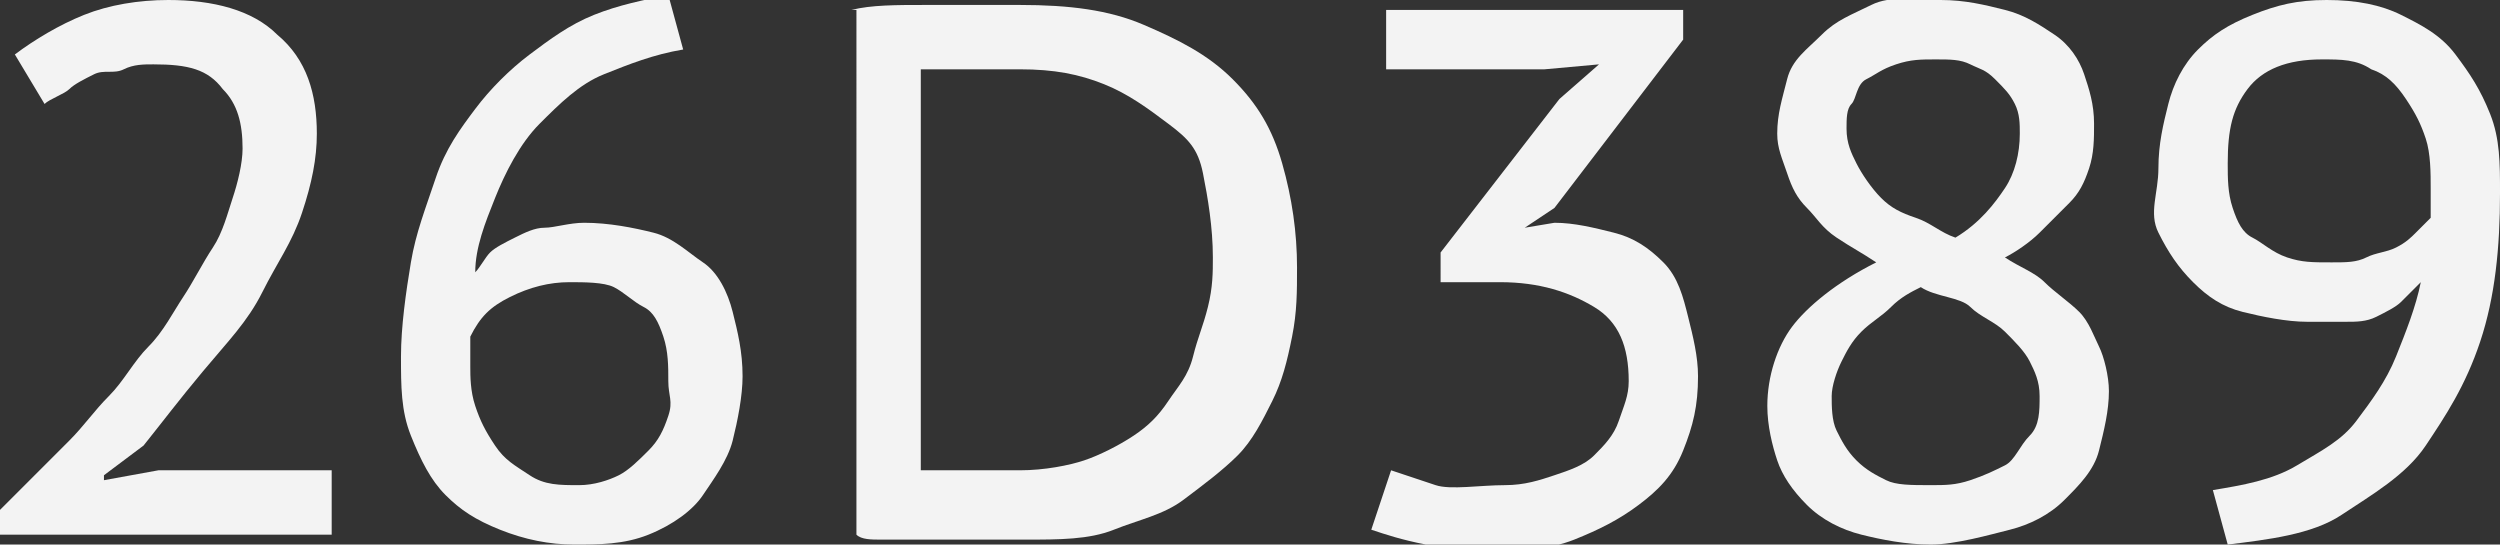 <?xml version="1.0" encoding="UTF-8"?> <!-- Generator: Adobe Illustrator 18.0.0, SVG Export Plug-In . SVG Version: 6.00 Build 0) --> <svg xmlns="http://www.w3.org/2000/svg" xmlns:xlink="http://www.w3.org/1999/xlink" id="Слой_1" x="0px" y="0px" viewBox="0 0 50.5 11" xml:space="preserve"><rect x="0" y="0" width="50.5" height="11" fill="#333333" stroke="none"/> <g> <path fill="#F3F3F3" d="M6.4,2.7c0,0.5-0.1,1-0.3,1.6S5.6,5.3,5.3,5.9S4.6,6.9,4.1,7.5S3.3,8.5,2.9,9L2.1,9.6v0.1l1.1-0.2h3.5v1.3 H0v-0.5c0.2-0.2,0.4-0.4,0.6-0.6s0.5-0.5,0.8-0.8S1.9,8.3,2.2,8S2.7,7.3,3,7s0.5-0.7,0.7-1s0.4-0.7,0.6-1s0.3-0.7,0.4-1 s0.2-0.7,0.2-1c0-0.5-0.1-0.9-0.4-1.2C4.2,1.4,3.8,1.3,3.1,1.3c-0.2,0-0.4,0-0.6,0.1S2.1,1.4,1.9,1.5S1.5,1.7,1.4,1.8S1,2,0.9,2.1 l-0.6-1c0.4-0.3,0.9-0.6,1.4-0.8S2.8,0,3.4,0c0.9,0,1.7,0.2,2.2,0.7C6.2,1.2,6.4,1.9,6.4,2.7z"></path> <path fill="#F3F3F3" d="M15,7.6c0,0.4-0.1,0.9-0.2,1.3s-0.4,0.8-0.6,1.1s-0.6,0.6-1.1,0.8S12.1,11,11.6,11c-0.5,0-1-0.1-1.5-0.3 S9.3,10.3,9,10S8.5,9.3,8.3,8.8s-0.2-1-0.2-1.6c0-0.6,0.1-1.3,0.2-1.9s0.3-1.1,0.5-1.7s0.5-1,0.8-1.4s0.7-0.8,1.1-1.1 s0.8-0.6,1.3-0.8s1-0.3,1.5-0.4l0.3,1.1c-0.6,0.1-1.1,0.3-1.6,0.5s-0.9,0.6-1.3,1S10.2,3.5,10,4S9.6,5,9.6,5.5 c0.1-0.1,0.2-0.3,0.3-0.4s0.3-0.2,0.5-0.3s0.4-0.2,0.6-0.2s0.5-0.1,0.8-0.1c0.5,0,1,0.1,1.4,0.2s0.7,0.4,1,0.6s0.5,0.6,0.6,1 S15,7.1,15,7.6z M13.5,7.7c0-0.3,0-0.6-0.1-0.9s-0.2-0.5-0.4-0.6s-0.4-0.3-0.6-0.4s-0.6-0.1-0.9-0.1c-0.4,0-0.8,0.1-1.2,0.3 S9.7,6.4,9.5,6.8c0,0.1,0,0.2,0,0.3s0,0.2,0,0.3c0,0.2,0,0.5,0.1,0.8s0.2,0.5,0.4,0.8s0.4,0.4,0.7,0.6s0.6,0.2,1,0.2 c0.3,0,0.6-0.1,0.8-0.2s0.4-0.3,0.6-0.5s0.3-0.4,0.4-0.7S13.5,8,13.5,7.7z"></path> <path fill="#F3F3F3" d="M17.2,0.2c0.4-0.1,0.9-0.1,1.5-0.1s1.2,0,1.9,0c1,0,1.8,0.1,2.5,0.4s1.3,0.6,1.8,1.1s0.8,1,1,1.7 s0.3,1.4,0.3,2.1c0,0.5,0,0.9-0.1,1.4s-0.2,0.9-0.4,1.3s-0.4,0.8-0.7,1.1s-0.7,0.6-1.1,0.9s-0.9,0.4-1.4,0.6s-1.1,0.2-1.8,0.2 c-0.3,0-0.7,0-1.1,0s-0.7,0-1,0s-0.6,0-0.8,0s-0.4,0-0.5-0.1V0.2z M20.6,1.4c-0.2,0-0.4,0-0.6,0s-0.4,0-0.6,0s-0.3,0-0.5,0 s-0.2,0-0.3,0v8.1c0.1,0,0.3,0,0.7,0s0.8,0,1.3,0c0.5,0,1-0.1,1.3-0.2s0.7-0.3,1-0.5s0.5-0.4,0.7-0.7s0.4-0.5,0.5-0.9 s0.2-0.6,0.3-1s0.1-0.7,0.1-1c0-0.6-0.1-1.2-0.2-1.7S24,2.8,23.6,2.5s-0.8-0.6-1.3-0.8S21.3,1.4,20.6,1.4z"></path> <path fill="#F3F3F3" d="M30.4,9.8c0.4,0,0.7-0.1,1-0.2s0.6-0.2,0.8-0.4s0.4-0.4,0.5-0.7s0.2-0.5,0.2-0.8c0-0.7-0.2-1.2-0.7-1.5 s-1.1-0.5-1.9-0.5h-1.2V5.1L31.5,2l0.8-0.7l-1.1,0.1h-3.2V0.2h6v0.6l-2.6,3.4l-0.6,0.4v0l0.6-0.1c0.4,0,0.8,0.1,1.2,0.2 s0.7,0.3,1,0.6S34,6,34.1,6.4s0.2,0.8,0.2,1.2c0,0.6-0.1,1-0.3,1.5s-0.5,0.8-0.9,1.1s-0.8,0.5-1.3,0.7s-1,0.2-1.6,0.2 c-0.5,0-0.9,0-1.4-0.1s-0.8-0.2-1.1-0.3l0.4-1.2c0.3,0.1,0.6,0.2,0.9,0.3S29.9,9.8,30.4,9.8z"></path> <path fill="#F3F3F3" d="M37.9,5.3c-0.3-0.2-0.5-0.3-0.8-0.5s-0.4-0.4-0.6-0.6s-0.3-0.4-0.4-0.7S35.9,3,35.9,2.7 c0-0.4,0.1-0.7,0.2-1.1s0.4-0.6,0.7-0.9s0.6-0.4,1-0.6S38.7,0,39.2,0c0.5,0,0.9,0.1,1.3,0.2s0.7,0.3,1,0.5s0.5,0.5,0.6,0.8 s0.2,0.6,0.2,1c0,0.3,0,0.6-0.1,0.9s-0.2,0.5-0.4,0.7s-0.4,0.4-0.6,0.6s-0.5,0.4-0.7,0.5c0.3,0.2,0.6,0.3,0.8,0.5s0.5,0.4,0.7,0.6 s0.3,0.5,0.4,0.7s0.2,0.6,0.2,0.9c0,0.4-0.1,0.8-0.2,1.2s-0.4,0.7-0.7,1s-0.7,0.5-1.1,0.6S39.5,11,39,11c-0.5,0-1-0.1-1.4-0.2 s-0.8-0.3-1.1-0.6S36,9.6,35.9,9.3s-0.2-0.7-0.2-1.1c0-0.6,0.2-1.2,0.5-1.6S37.1,5.7,37.9,5.3z M38.8,5.8c-0.2,0.1-0.4,0.2-0.6,0.4 s-0.4,0.3-0.6,0.5s-0.3,0.4-0.4,0.6S37,7.8,37,8c0,0.2,0,0.5,0.1,0.7s0.2,0.4,0.4,0.6s0.4,0.3,0.6,0.4s0.5,0.1,0.9,0.1 c0.3,0,0.5,0,0.8-0.1s0.5-0.2,0.7-0.3S40.8,9,41,8.8s0.2-0.5,0.2-0.8c0-0.3-0.1-0.5-0.2-0.7s-0.3-0.4-0.5-0.6s-0.5-0.3-0.7-0.5 S39.1,6,38.8,5.8z M39.5,4.8c0.5-0.3,0.8-0.7,1-1s0.3-0.7,0.3-1.1c0-0.2,0-0.4-0.1-0.6s-0.2-0.3-0.4-0.5S40,1.4,39.8,1.3 s-0.4-0.1-0.7-0.1c-0.3,0-0.5,0-0.8,0.1s-0.4,0.2-0.6,0.3S37.5,2,37.4,2.1s-0.1,0.3-0.1,0.5c0,0.3,0.1,0.5,0.2,0.7S37.8,3.8,38,4 s0.4,0.3,0.7,0.4S39.2,4.7,39.5,4.8z"></path> <path fill="#F3F3F3" d="M43.6,3.4c0-0.5,0.1-0.9,0.2-1.3s0.3-0.8,0.6-1.1s0.6-0.5,1.1-0.7S46.4,0,47,0c0.6,0,1.1,0.1,1.5,0.3 s0.8,0.4,1.1,0.8s0.5,0.7,0.7,1.2s0.2,1,0.2,1.6c0,1.1-0.1,2.1-0.4,3S49.4,8.4,49,9s-1.1,1-1.7,1.4S45.8,10.9,45,11l-0.3-1.1 c0.6-0.1,1.2-0.2,1.7-0.5s0.9-0.5,1.2-0.9s0.6-0.8,0.8-1.3s0.4-1,0.5-1.5c-0.2,0.2-0.3,0.3-0.4,0.4s-0.3,0.2-0.5,0.3 s-0.4,0.1-0.6,0.1s-0.5,0-0.8,0c-0.4,0-0.9-0.1-1.3-0.2s-0.7-0.3-1-0.6s-0.5-0.6-0.7-1S43.6,3.9,43.6,3.4z M45,3.3 c0,0.3,0,0.6,0.1,0.9c0.1,0.3,0.2,0.5,0.4,0.6s0.4,0.3,0.7,0.4s0.5,0.1,0.9,0.1c0.3,0,0.5,0,0.7-0.1s0.4-0.1,0.6-0.2 c0.2-0.1,0.3-0.2,0.4-0.3s0.2-0.2,0.3-0.3c0-0.1,0-0.2,0-0.3s0-0.2,0-0.3c0-0.3,0-0.7-0.1-1S48.8,2.3,48.6,2 c-0.2-0.3-0.4-0.5-0.7-0.6c-0.3-0.2-0.6-0.2-1-0.2c-0.7,0-1.2,0.2-1.5,0.6S45,2.6,45,3.3z"></path> </g> </svg> 
